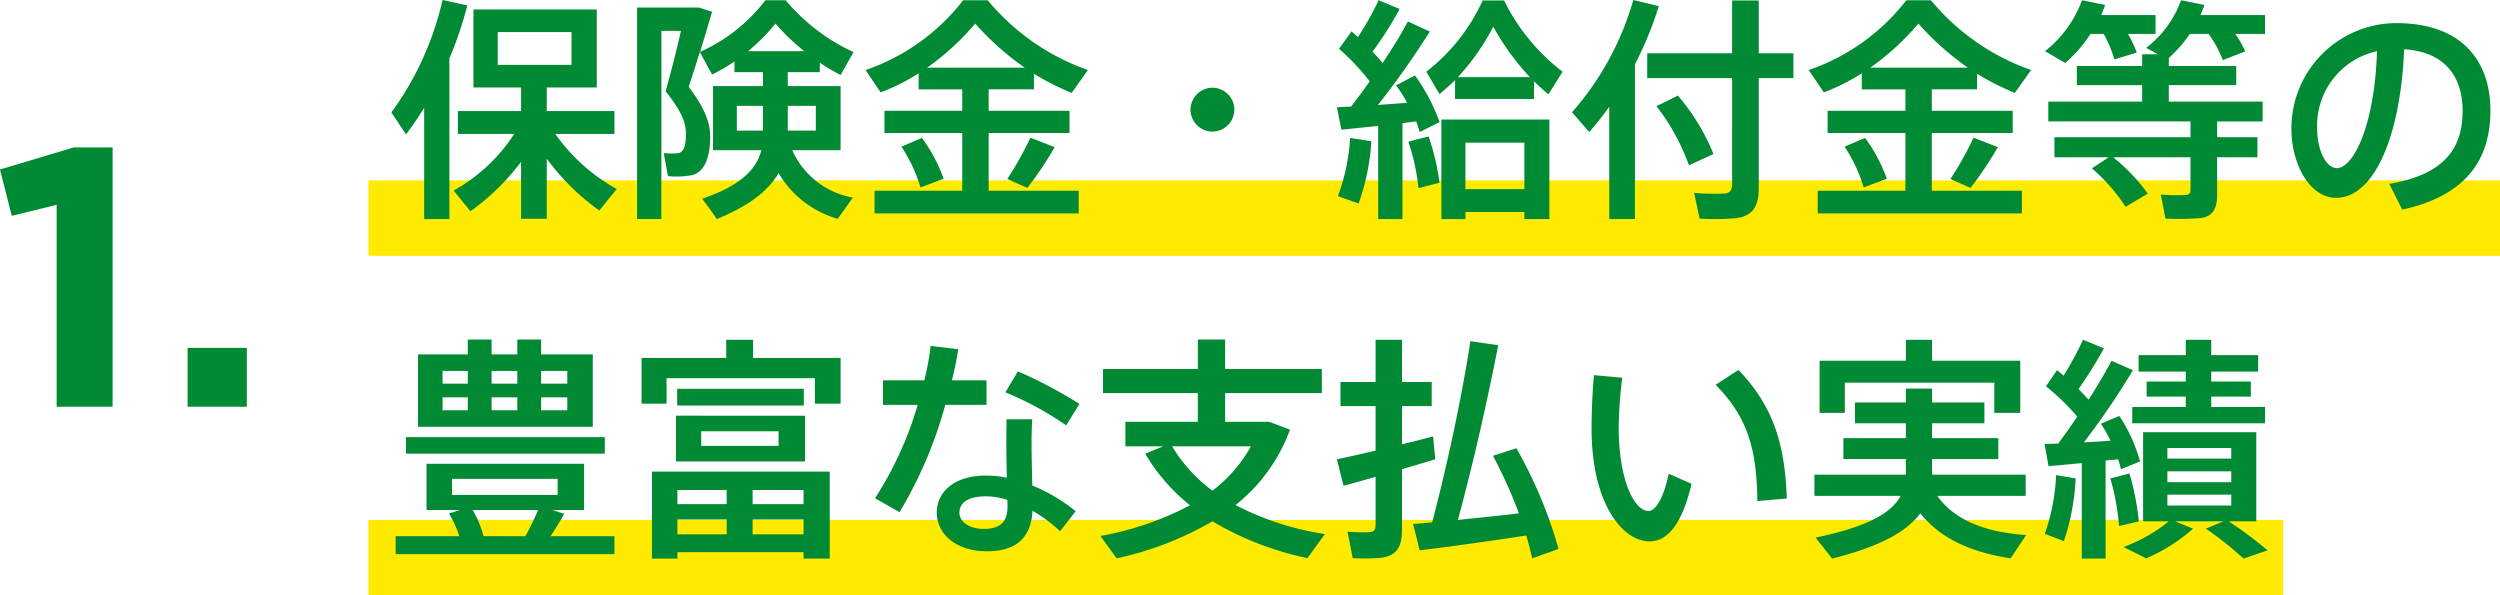 <svg xmlns="http://www.w3.org/2000/svg" width="265.064" height="63.125" viewBox="0 0 265.064 63.125">
  <g id="sec7_bottom_ttl1_pc" transform="translate(-342.936 -6236.875)">
    <g id="Group_1454" data-name="Group 1454" transform="translate(382 6236)">
      <rect id="Rectangle_973" data-name="Rectangle 973" width="226" height="8" transform="translate(0 20)" fill="#ffeb00"/>
      <rect id="Rectangle_1001" data-name="Rectangle 1001" width="203" height="8" transform="translate(0 56)" fill="#ffeb00"/>
      <path id="Path_17605" data-name="Path 17605" d="M11.725-17.725H19.55v3.475H11.725Zm6.1,10.8H24.1V-9.35H16.925v-2.5h5.3v-8.275H9.15v8.275H14.2v2.5H7.5v2.425h5.975a18.152,18.152,0,0,1-6.425,6l1.775,2.2A24.184,24.184,0,0,0,14.2-3.975v6.05h2.725V-4.3A24.658,24.658,0,0,0,22.5,1.2c.575-.725,1.15-1.45,1.85-2.275A19.671,19.671,0,0,1,17.825-6.925ZM6.6-14.95a37.926,37.926,0,0,0,1.9-5.6l-2.625-.575A32.487,32.487,0,0,1,.45-9.2L2-6.875c.675-.9,1.325-1.85,1.925-2.825V2.1H6.6Zm31.675-.75a21.419,21.419,0,0,0,2.9-2.925,22.07,22.07,0,0,0,3.05,2.925Zm4.2,8.425V-9.9H45.45v2.625ZM37.075-9.9H39.85v2.625H37.075ZM42.95-5.2h5.125V-12h-5.6v-1.475h3.4v-1a22.045,22.045,0,0,0,2.2,1.3L49.45-15.6a20.693,20.693,0,0,1-7.2-5.5H40.1a17.787,17.787,0,0,1-6.925,5.475c.45-1.45.875-2.875,1.275-4.25l-1.4-.45H26.5V2.1h2.575V-17.85H31.15c-.45,1.975-1,4.175-1.625,6.4,1.6,2.025,2.15,3.2,2.15,4.525,0,1.175-.175,1.975-.9,2.05a7.133,7.133,0,0,1-1.45-.025l.45,2.45a9.206,9.206,0,0,0,2.525-.1c1.5-.35,1.95-2.2,1.95-4.1,0-1.575-.65-3.075-2.275-5.275.4-1.25.8-2.475,1.175-3.675l1.3,2.375A19.355,19.355,0,0,0,36.825-14.6v1.125H39.85V-12h-5.3v6.8h5.125C39.15-3.125,37.45-1.45,33.4-.05c.5.65,1,1.325,1.55,2.15,3.5-1.425,5.5-3.05,6.55-4.875a10.663,10.663,0,0,0,6.275,4.85l1.6-2.25A8.71,8.71,0,0,1,42.95-5.2Zm14.3-8.75a27.4,27.4,0,0,0,5.1-4.675A29.668,29.668,0,0,0,67.6-13.95ZM51.675-.9V1.5h21.65V-.9h-9.55V-7.025H72.35v-2.35H63.775V-11.65h4.8V-13.3a28.63,28.63,0,0,0,4,2.025L74.3-13.7a24.2,24.2,0,0,1-10.625-7.4h-2.6a22.15,22.15,0,0,1-10.35,7.4l1.6,2.375A22.484,22.484,0,0,0,56.35-13.35v1.7h4.625v2.275h-8.25v2.35h8.25V-.9ZM68.2-6.525A35.683,35.683,0,0,1,65.75-2.15l2.125.95a37.33,37.33,0,0,0,2.9-4.325Zm-13.675.95A16.223,16.223,0,0,1,56.55-1.25L59-2.175A16.664,16.664,0,0,0,56.7-6.5ZM87.5-7.175A2.337,2.337,0,0,0,89.825-9.5,2.337,2.337,0,0,0,87.5-11.825,2.337,2.337,0,0,0,85.175-9.5a2.332,2.332,0,0,0,2.3,2.325ZM121.6-12.5c.5.475,1,.95,1.525,1.375l1.5-2.4a21.33,21.33,0,0,1-6.2-7.55H116.15a19.922,19.922,0,0,1-5.975,7.55l1.4,2.375c.55-.45,1.1-.95,1.65-1.475v2H121.6Zm-8.075-.45a24.094,24.094,0,0,0,3.75-5.35,26.933,26.933,0,0,0,3.875,5.35ZM107.65-8.075c.5-.05,1-.125,1.45-.175q.225.6.375,1.125l2.1-1.05a19.018,19.018,0,0,0-2.6-4.95l-2,1.05a15.484,15.484,0,0,1,1.175,1.85c-.975.075-2.025.15-3.1.225a91.381,91.381,0,0,0,5.5-7.775l-2.325-1.075c-.65,1.25-1.6,2.775-2.675,4.4-.325-.375-.675-.775-1.075-1.2a37.672,37.672,0,0,0,2.875-4.525l-2.225-.925a31.577,31.577,0,0,1-2.2,3.9l-.675-.6-1.325,1.85a24.494,24.494,0,0,1,3.25,3.45c-.625.9-1.3,1.8-1.975,2.675q-.862.037-1.5.075l.475,2.375c1.025-.1,2.45-.25,3.9-.4V2.1h2.575Zm.625,1.975a23.085,23.085,0,0,1,1.075,4.925l2.225-.575a25.253,25.253,0,0,0-1.15-4.9C109.775-6.5,109.1-6.325,108.275-6.1ZM102.1-6.5a21.126,21.126,0,0,1-1.3,6.175L103,.45a23.562,23.562,0,0,0,1.35-6.6Zm18.475,7.85V2.1h2.65V-8.45h-11.45V2.1h2.55V1.35Zm-6.25-2.425V-6h6.25v4.925ZM132.3-14.325a36.656,36.656,0,0,0,2.525-6.15l-2.7-.65a30.7,30.7,0,0,1-6.5,11.9l1.825,2.1c.75-.85,1.45-1.75,2.125-2.675V2.1H132.3Zm1.3-1.15v2.625h9V-1.625c0,.625-.175.975-.85,1.025a24.284,24.284,0,0,1-3.175-.075l.575,2.725A24.643,24.643,0,0,0,143.075,2c1.775-.25,2.35-1.325,2.35-3.175V-12.85H149.1v-2.625h-3.675v-5.6H142.6v5.6Zm.975,5.6a22.942,22.942,0,0,1,3.45,6.275l2.6-1.2A23.026,23.026,0,0,0,136.85-11C136.8-10.975,136.775-10.925,134.575-9.875ZM157.25-13.95a27.4,27.4,0,0,0,5.1-4.675,29.668,29.668,0,0,0,5.25,4.675ZM151.675-.9V1.5h21.65V-.9h-9.55V-7.025h8.575v-2.35h-8.575V-11.65h4.8V-13.3a28.63,28.63,0,0,0,4,2.025L174.3-13.7a24.2,24.2,0,0,1-10.625-7.4h-2.6a22.15,22.15,0,0,1-10.35,7.4l1.6,2.375a22.484,22.484,0,0,0,4.025-2.025v1.7h4.625v2.275h-8.25v2.35h8.25V-.9ZM168.2-6.525a35.682,35.682,0,0,1-2.45,4.375l2.125.95a37.329,37.329,0,0,0,2.9-4.325Zm-13.675.95A16.223,16.223,0,0,1,156.55-1.25L159-2.175A16.664,16.664,0,0,0,156.7-6.5Zm30.05-11.95H187.5v-2h-5.775c.15-.35.3-.7.425-1.075l-2.45-.5a12.238,12.238,0,0,1-3.925,5.4l2.15,1.25a14.777,14.777,0,0,0,2.675-3.075H182a12.462,12.462,0,0,1,1.125,2.7l2.375-.725A11.556,11.556,0,0,0,184.575-17.525ZM180.75-3.275A19.753,19.753,0,0,1,184.325.8l2.35-1.4A19.9,19.9,0,0,0,183-4.45h8.2V-1c0,.325-.125.525-.525.55A19.514,19.514,0,0,1,188.05-.5l.5,2.55A29.568,29.568,0,0,0,192.3,2c1.275-.2,1.725-1.025,1.725-2.45v-4H198.3V-6.575h-4.275V-8.25h4.825v-2.1H188.9V-12.1h7.15v-2.025H188.9v-.85a14.286,14.286,0,0,0,2.225-2.55h2a11.754,11.754,0,0,1,1.5,2.775L197-15.675a10.109,10.109,0,0,0-1.05-1.85h3.15v-2h-6.85a9.586,9.586,0,0,0,.425-1.075l-2.475-.5a11.1,11.1,0,0,1-3.7,5.05l1.25.675h-1.675v1.25H179.15V-12.1h6.925v1.75h-9.95v2.1H191.2v1.675H176.775V-4.45h5.75ZM210.975-15.7c-.25,8-2.55,12.4-4.25,12.4-1.15,0-2.1-1.875-2.1-4.275A8.085,8.085,0,0,1,210.975-15.7ZM201.9-7.5c0,3.775,1.925,7.35,4.75,7.35,3.95,0,6.825-6.375,7.2-15.75,4.225.25,6.2,2.8,6.2,6.525s-1.65,6.7-7.775,7.75L213.65,1.1C220.85-.475,223-4.625,223-9.425c0-5-2.8-9.25-10-9.25a11.16,11.16,0,0,0-11.1,11.15ZM3.275,16.45v7.675H21.8V16.45H16.325V14.875H13.8V16.45H11.075V14.875H8.55V16.45Zm13.05,3.1V18.2H19.1v1.35Zm-5.25,0V18.2H13.8v1.35Zm-5.2-1.35H8.55v1.35H5.875Zm10.45,4.175V21H19.1v1.375Zm-5.25,0V21H13.8v1.375ZM5.875,21H8.55v1.375H5.875ZM2,25.225v1.75H23.075v-1.75ZM6.875,29.65h11.2v1.7H6.875Zm3.35,6.075a11.922,11.922,0,0,0-1.15-2.775H16a25.325,25.325,0,0,1-1.35,2.775Zm-9.325,0v1.9H24.1v-1.9H17.325c.55-.825,1.05-1.675,1.45-2.375l-1.25-.4h3.35v-4.9H4.175v4.9H7.7l-1.15.375a10.844,10.844,0,0,1,1.1,2.4Zm26.075-18.9v4.85h2.65v-2.7H45.35v2.7h2.725v-4.85H38.8V14.9H35.95v1.925ZM30.75,20.1v1.775H44.175V20.1Zm-.125,2.85V27.8H44.3V22.95ZM33.3,24.6h8.2v1.55H33.3Zm5.45,7.725v-1.5h5.4v1.5Zm-7.975,0v-1.5H36v1.5Zm13.375,5.1V38.1h2.775V28.875H28.075V38.1h2.7v-.675Zm-5.4-1.9V33.95h5.4v1.575Zm-7.975,0V33.95H36v1.575ZM73.4,21.7a47.851,47.851,0,0,0-6.525-3.45L65.55,20.475a33.426,33.426,0,0,1,6.45,3.5ZM52.575,19.2v2.6H56.25a37.4,37.4,0,0,1-4.525,9.9l2.6,1.475A44.982,44.982,0,0,0,59.175,21.8H63.55V19.2H59.875c.3-1.175.525-2.3.675-3.3l-2.925-.35a27.108,27.108,0,0,1-.675,3.65ZM65.75,31.875c.025.275.025.5.025.7,0,1.65-.775,2.375-2.525,2.375-1.55,0-2.575-.75-2.575-1.725,0-1.075.975-1.725,2.775-1.725A7.5,7.5,0,0,1,65.75,31.875Zm-.075-8.55c-.025.675-.025,1.65-.025,2.525,0,1.2.025,2.5.05,3.675a11.014,11.014,0,0,0-2.225-.225c-3.4,0-5.2,1.775-5.2,3.925,0,2.35,2.15,4.1,5.3,4.1,3.2,0,4.7-1.5,4.85-4.3A15.594,15.594,0,0,1,71.35,35.2L73,33.075a18.341,18.341,0,0,0-4.6-2.725c-.025-1.375-.075-3.025-.075-4.5,0-.875.025-1.825.075-2.525Zm24.275,9.1a18.176,18.176,0,0,0,5.775-8l-2.2-.825H88.85V20.55H99.1V18H88.85V14.875h-2.9V18H75.9v2.55H85.95V23.6H78.275v2.6h4l-1.9.775a19.973,19.973,0,0,0,4.75,5.475,32.586,32.586,0,0,1-9.5,3.25l1.725,2.375A34.8,34.8,0,0,0,87.5,34.15a32.809,32.809,0,0,0,10.075,3.9l1.85-2.55A30.373,30.373,0,0,1,89.95,32.425ZM83.225,26.2h8.35A14.9,14.9,0,0,1,87.5,30.9,16.254,16.254,0,0,1,83.225,26.2ZM100.7,27.575l.7,2.8c.95-.25,2.125-.575,3.4-.95v5.1c0,.5-.125.725-.65.775a19.486,19.486,0,0,1-2.325-.05l.55,2.8A20.585,20.585,0,0,0,105.5,38c1.6-.25,2.1-1.225,2.1-2.95V28.625c1.275-.375,2.5-.75,3.525-1.05L110.9,25.15c-.95.25-2.1.55-3.3.825v-4.05h3.15v-2.55H107.6V14.9h-2.8v4.475h-3.725v2.55H104.8V26.65C103.225,27.025,101.75,27.35,100.7,27.575Zm8.075,6.85.7,2.8c2.9-.35,7.8-1.025,11.3-1.575.25.85.45,1.65.625,2.425l2.8-1A47.587,47.587,0,0,0,119.725,26.4l-2.475.8A52.81,52.81,0,0,1,120,33.3c-1.975.25-4.325.475-6.475.7,1.725-6.35,3.25-13.225,4.275-18.525l-2.95-.425c-.75,5-2.3,12.575-4.05,19.2C110.05,34.325,109.35,34.4,108.775,34.425Zm32.075-14.75C144.15,23,145.225,26.35,145.275,32l3.125-.275c-.2-5.7-1.4-9.75-5.125-13.625Zm-12.9-1.025c-.175,2.05-.25,3.975-.25,5.675,0,7.975,3.3,11.95,6.15,11.95,2,0,3.5-2.025,4.45-6.1L135.875,29.1c-.475,2.35-1.3,3.95-2.15,3.95-1.5,0-3.15-3.325-3.15-8.8a47.046,47.046,0,0,1,.375-5.325Zm23.925-1.525V22.65h2.675v-3.2H170.4v3.2h2.75V17.125H163.8V14.9h-2.775v2.225ZM164.35,31.45h9.375V29.2H163.8V27.55h7.025V25.325H163.8V23.75h5.55v-2.2H163.8V20.075h-2.775V21.55h-5.4v2.2h5.4v1.575H154.4V27.55h6.625V29.2h-9.7v2.25h9.15c-1,1.85-3.55,3.275-9.025,4.425L153.2,38.1c5.075-1.275,7.925-2.85,9.35-4.8,2.225,2.775,5.55,4.15,9.575,4.775l1.65-2.475C169.65,35.325,166.25,34.125,164.35,31.45Zm20.675-9.425V23.75H199.1V22.025h-5.7v-1.1h4.2v-1.6h-4.2v-1.05h4.975v-1.75H193.4V14.9h-2.7v1.625h-5v1.75h5v1.05h-4.15v1.6h4.15v1.1Zm3.725,4.35h6.775V27.5H188.75Zm0,2.475h6.775V30H188.75Zm0,2.475h6.775v1.15H188.75Zm4.075,3.6a35.472,35.472,0,0,1,4,3.175l2.55-.875a44.266,44.266,0,0,0-4.125-3.075h2.925V24.7h-12v9.45H188.9a17,17,0,0,1-4.8,2.725l2.4,1.2a18.553,18.553,0,0,0,4.975-3.15l-1.9-.775H194.7ZM182.2,27.7c.45-.05.9-.075,1.325-.125a9.647,9.647,0,0,1,.3,1.05l2.025-.825a16.575,16.575,0,0,0-2.2-4.825l-1.95.825a15.923,15.923,0,0,1,1.025,1.8c-.9.075-1.875.125-2.825.175a83.765,83.765,0,0,0,5.2-7.65l-2.275-1c-.6,1.15-1.45,2.6-2.425,4.125-.325-.35-.675-.725-1.075-1.125a43.446,43.446,0,0,0,2.7-4.325l-2.225-.9a33.218,33.218,0,0,1-2.05,3.8c-.225-.175-.45-.375-.7-.575l-1.175,1.7A25.563,25.563,0,0,1,179.2,23.05c-.65.95-1.325,1.925-2.025,2.85-.55.025-1.05.05-1.45.05l.425,2.35c.95-.075,2.2-.2,3.525-.325V38.1H182.2Zm.5,1.9a24.917,24.917,0,0,1,.925,5.05c1.925-.45,1.925-.45,2.1-.5a27.819,27.819,0,0,0-1-5.075Zm-5.75-.35a21.345,21.345,0,0,1-1.2,6.225l2.025.775a24.188,24.188,0,0,0,1.25-6.65Z" transform="translate(1.984 22)" fill="#008a33"/>
    </g>
    <path id="Path_17606" data-name="Path 17606" d="M6.942-21.411l-4.758,1.17L.936-25.155,8.775-27.5h4.1V0H6.942ZM20.826-6.24h6.279V0H20.826Z" transform="translate(342 6280)" fill="#008a33"/>
  </g>
</svg>
